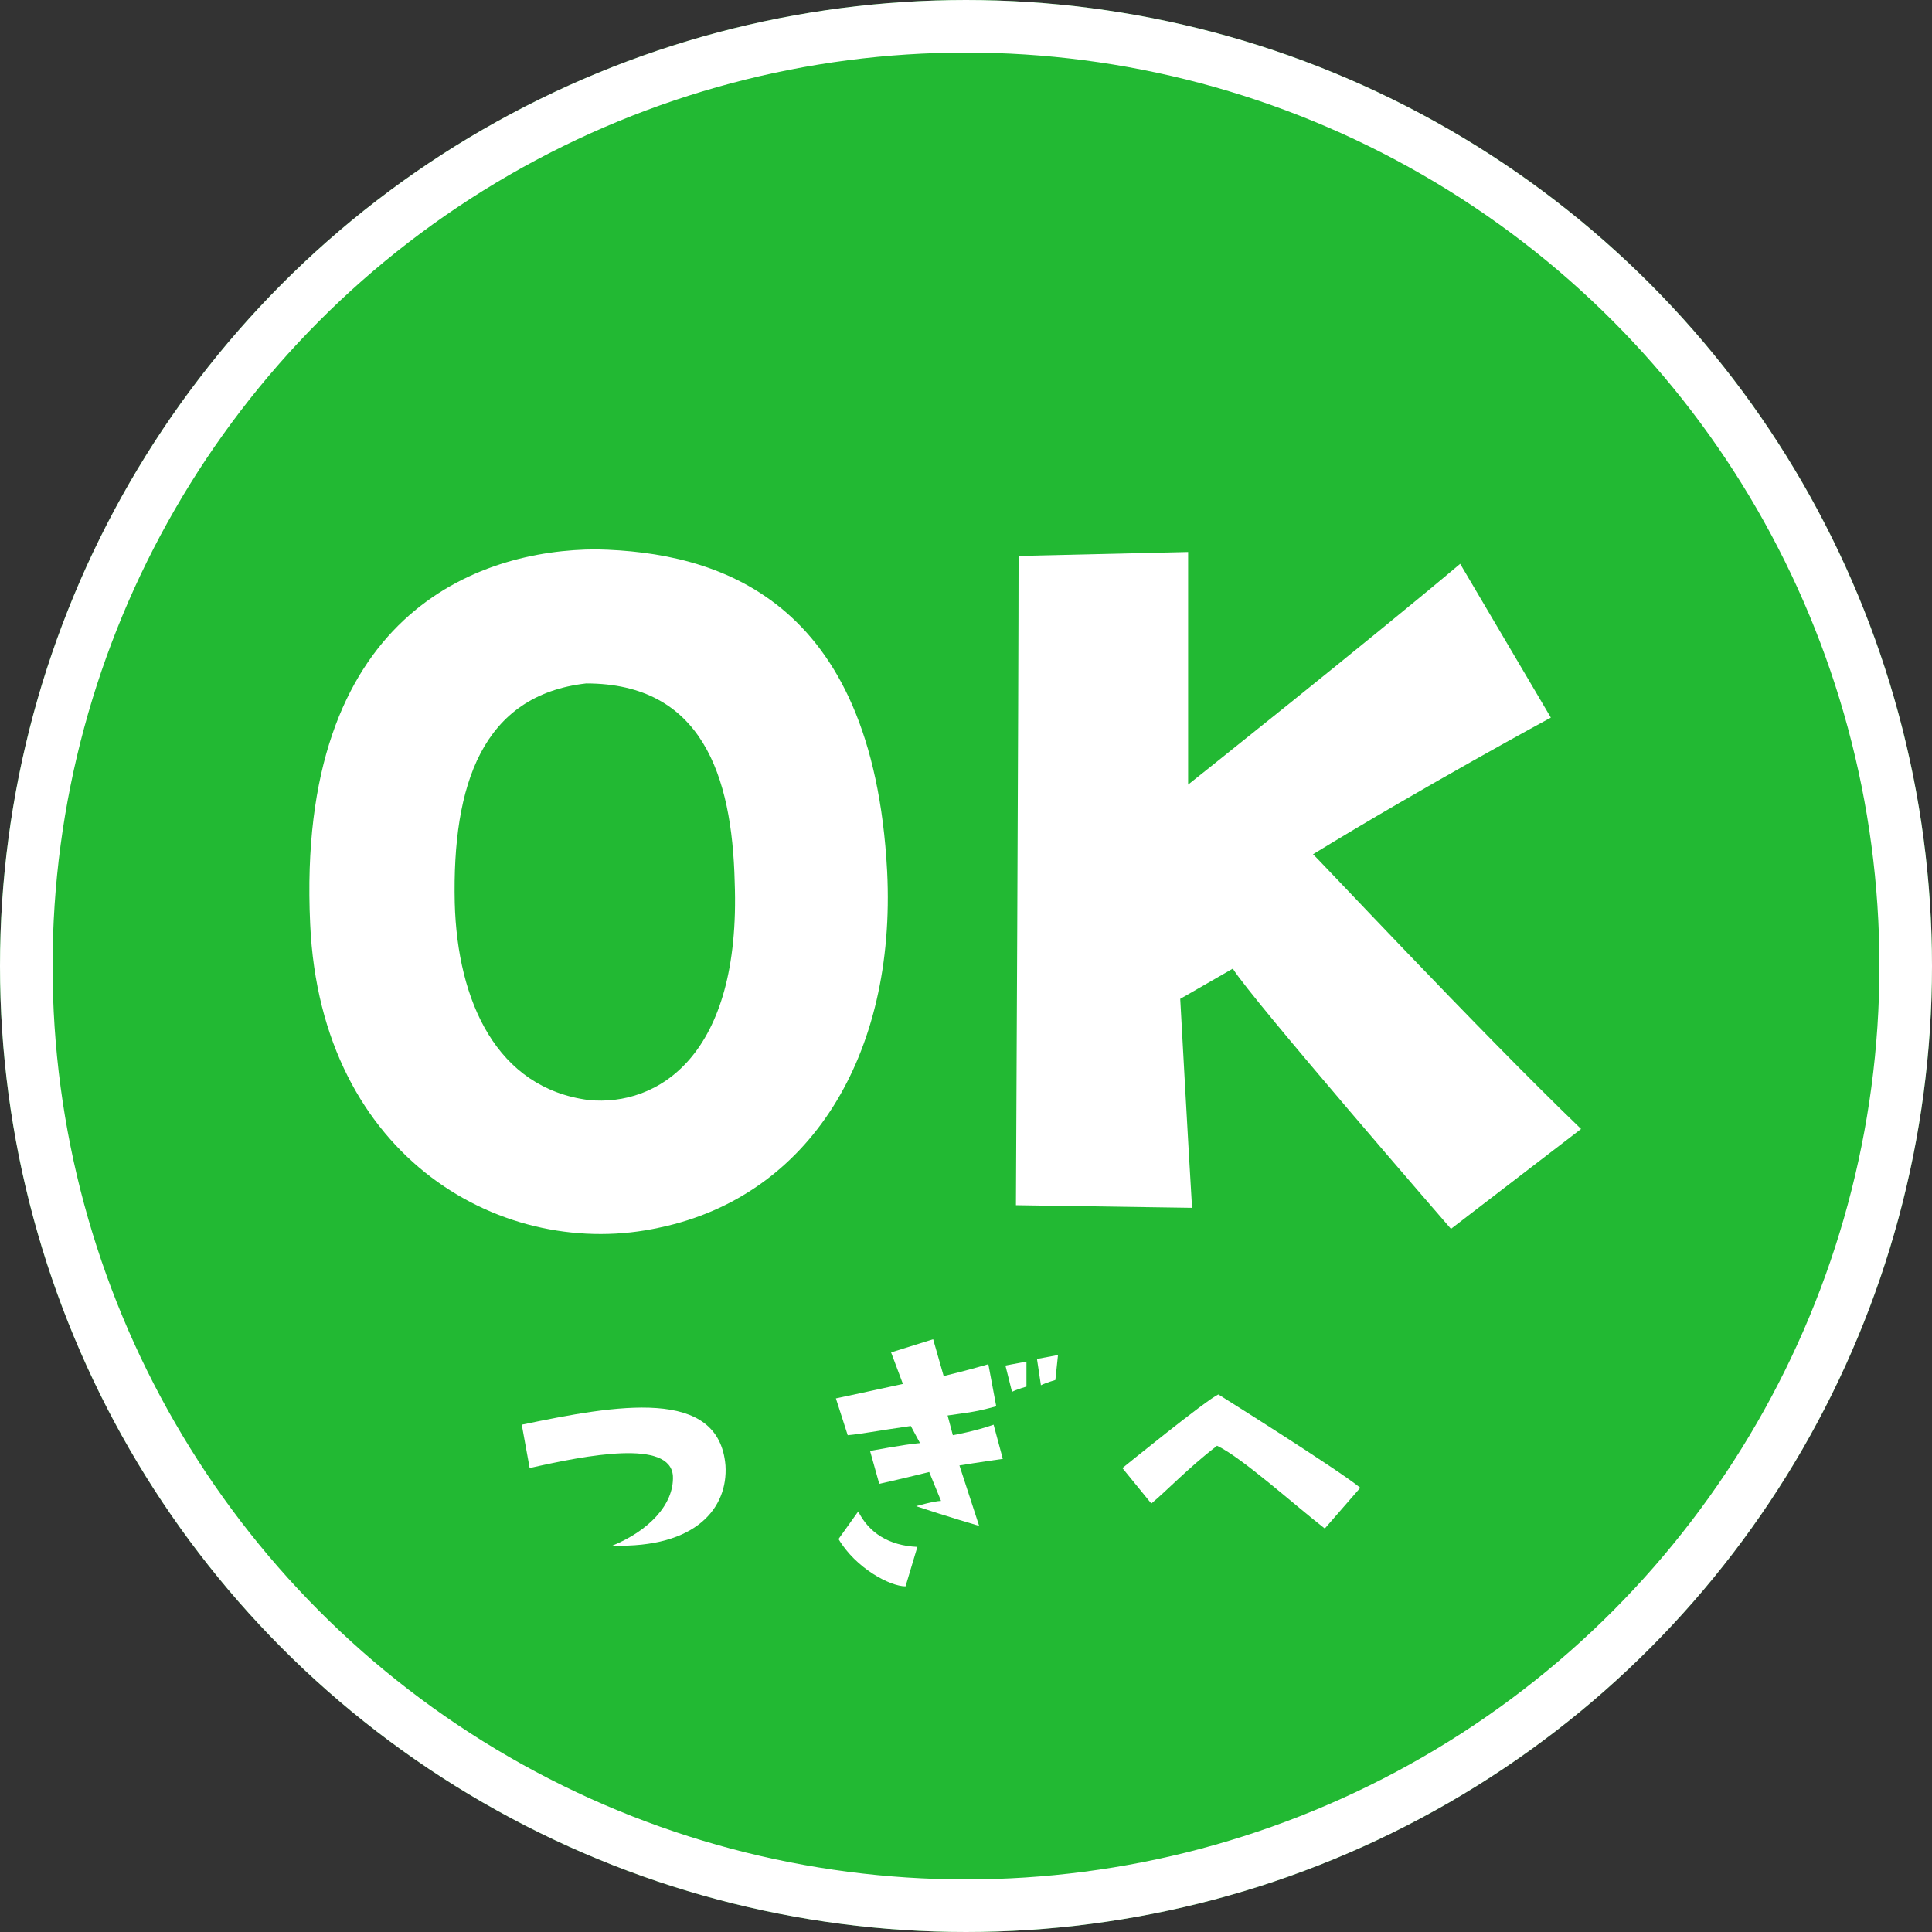<?xml version="1.0" encoding="utf-8"?>
<!-- Generator: Adobe Illustrator 26.3.1, SVG Export Plug-In . SVG Version: 6.00 Build 0)  -->
<svg version="1.1" id="_イヤー_2" xmlns="http://www.w3.org/2000/svg" xmlns:xlink="http://www.w3.org/1999/xlink" x="0px"
	 y="0px" viewBox="0 0 147 147" style="enable-background:new 0 0 147 147;" xml:space="preserve">
<rect x="0" y="0" width="147" height="147" fill="#333333" stroke="none"/>
<style type="text/css">
	.st0{fill:#FFFFFF;}
	.st1{fill:#22B933;}
	.st2{fill:none;stroke:#FFFFFF;stroke-width:4;}
	.st3{enable-background:new    ;}
</style>
<g id="_ぎへ" transform="translate(1566 566)">
	<g>
		<path class="st0" d="M46.6,117.7c2.7-1.1,4.7-3.1,4.5-5.3c-0.2-2.8-6.5-1.6-10.9-0.6l-0.6-3.3c7.2-1.5,15-2.9,15.5,3.1
			C55.4,114.7,53,117.8,46.6,117.7z"/>
		<path class="st0" d="M67.8,102.9l3.2-1l0.8,2.8c0,0,1.7-0.4,3.4-0.9l0.6,3.2c-1.8,0.5-2.4,0.5-3.7,0.7l0.4,1.5
			c0,0,1.7-0.3,3.1-0.8l0.7,2.6c0,0-2.1,0.3-3.3,0.5l1.5,4.6c0,0-2.4-0.7-4.8-1.5c0,0,1.3-0.4,1.9-0.4l-0.9-2.2c0,0-2,0.6-3.8,0.9
			l-0.7-2.6c0,0,2.6-0.5,3.8-0.7l-0.7-1.3c-2.8,0.4-3.7,0.6-4.8,0.7l-0.9-2.8c0,0,3.2-0.7,5.1-1.1L67.8,102.9L67.8,102.9z
			 M69.8,117.7l-0.9,3c-1.2,0-3.8-1.3-5.1-3.6l1.5-2.1C66.1,116.6,67.6,117.6,69.8,117.7z M78.1,105.4c0,0-0.7,0.2-1.1,0.4l-0.5-2
			l1.6-0.3L78.1,105.4L78.1,105.4z M78.9,103.4l1.6-0.3l-0.2,1.9c0,0-0.7,0.2-1.1,0.4L78.9,103.4z"/>
		<path class="st0" d="M87.6,114.4c0,0-1.8-2.2-2.2-2.7c0,0,6.4-5.2,7.2-5.6c0,0,9.1,5.7,10.8,7.1l-2.7,3.1
			c-2.2-1.7-6.3-5.4-8.2-6.3C90.4,111.7,88.8,113.4,87.6,114.4L87.6,114.4z"/>
	</g>
</g>
<g id="OK" transform="translate(1566 543)">
	<g>
		<path class="st0" d="M67.5,66.3c0.7,14-5.9,24.7-17.3,27.1C38.5,96,24.4,88.3,23.6,70.3c-1-23.7,12.8-28.5,21.8-28.5
			C54.5,42,66.4,45.3,67.5,66.3L67.5,66.3z M55.9,67.1C55.7,59,53.4,52,44.6,52c-7.9,0.9-10.2,7.7-10,16.7c0.2,7.4,3.2,14.1,10.2,15
			C50,84.2,56.4,80.4,55.9,67.1L55.9,67.1z"/>
		<path class="st0" d="M120.3,85.8l-9.9,7.6c0,0-15.1-17.4-16.6-19.8l-4,2.3c0,0,0.6,11,0.9,15.9l-13.4-0.2c0,0,0.2-40,0.2-49.4
			l12.9-0.3v17.7c0,0,13.7-10.8,20.7-16.8l6.9,11.7c0,0-9.6,5.2-18.1,10.4C99.8,64.8,112.4,78.3,120.3,85.8L120.3,85.8z"/>
	</g>
</g>
<g>
	<circle class="st1" cx="73.5" cy="73.5" r="73.5"/>
	<circle class="st2" cx="73.5" cy="73.5" r="71.5"/>
	<g class="st3">
		<path class="st0" d="M46.6,117.6c2.7-1.1,4.7-3.1,4.6-5.3c-0.2-2.8-6.5-1.6-10.9-0.6l-0.6-3.3c7.2-1.5,15-2.9,15.5,3.1
			C55.4,114.7,53,117.8,46.6,117.6z"/>
		<path class="st0" d="M67.8,102.9l3.2-1l0.8,2.8c0,0,1.7-0.4,3.4-0.9l0.6,3.2c-1.8,0.5-2.4,0.5-3.7,0.7l0.4,1.5
			c0,0,1.7-0.3,3.1-0.8l0.7,2.6c0,0-2.1,0.3-3.3,0.5l1.5,4.6c0,0-2.4-0.7-4.8-1.5c0,0,1.4-0.4,1.9-0.4l-0.9-2.2c0,0-2,0.5-3.8,0.9
			l-0.7-2.5c0,0,2.6-0.5,3.8-0.6l-0.7-1.3c-2.8,0.4-3.7,0.6-4.8,0.7l-0.9-2.8c0,0,3.3-0.7,5.1-1.1L67.8,102.9z M69.8,117.7l-0.9,3
			c-1.2,0-3.8-1.4-5.1-3.6l1.5-2.1C66.1,116.6,67.6,117.6,69.8,117.7z M78.1,105.5c0,0-0.7,0.2-1.1,0.4l-0.5-2l1.6-0.3V105.5z
			 M78.9,103.4l1.6-0.3l-0.2,1.9c0,0-0.7,0.2-1.1,0.4L78.9,103.4z"/>
		<path class="st0" d="M87.6,114.4c0,0-1.8-2.2-2.2-2.7c0,0,6.4-5.2,7.3-5.6c0,0,9.1,5.7,10.8,7.1l-2.7,3.1
			c-2.2-1.7-6.3-5.4-8.2-6.3C90.4,111.7,88.8,113.4,87.6,114.4z"/>
	</g>
	<g class="st3">
		<path class="st0" d="M67.5,66.3c0.7,14-5.9,24.7-17.3,27.1C38.5,96,24.4,88.3,23.6,70.3c-1.1-23.6,12.8-28.5,21.8-28.5
			C54.5,42,66.4,45.4,67.5,66.3z M55.9,67.1C55.7,59,53.4,52,44.6,52c-7.9,0.9-10.2,7.7-10,16.7c0.2,7.5,3.2,14.1,10.2,15
			C50,84.2,56.4,80.4,55.9,67.1z"/>
		<path class="st0" d="M120.3,85.9l-9.9,7.6c0,0-15.1-17.4-16.6-19.8l-4,2.3c0,0,0.6,11,0.9,15.9l-13.4-0.2c0,0,0.2-40,0.2-49.4
			l12.9-0.3v17.7c0,0,13.7-10.9,20.7-16.8l6.9,11.7c0,0-9.6,5.2-18.1,10.4C99.8,64.8,112.4,78.3,120.3,85.9z"/>
	</g>
</g>
</svg>
